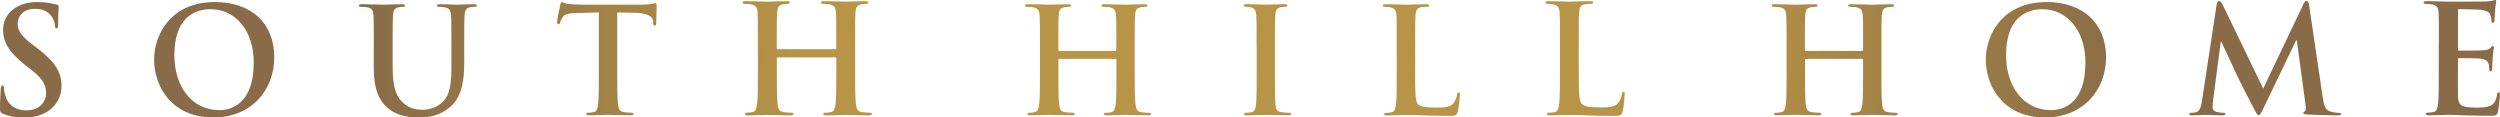 <?xml version="1.0" encoding="UTF-8"?> <!-- Generator: Adobe Illustrator 23.0.6, SVG Export Plug-In . SVG Version: 6.00 Build 0) --> <svg xmlns="http://www.w3.org/2000/svg" xmlns:xlink="http://www.w3.org/1999/xlink" id="Layer_1" x="0px" y="0px" viewBox="0 0 510.7 24" style="enable-background:new 0 0 510.7 24;" xml:space="preserve"> <style type="text/css"> .st0{fill:url(#SVGID_1_);} </style> <radialGradient id="SVGID_1_" cx="255.348" cy="12" r="180.757" gradientUnits="userSpaceOnUse"> <stop offset="0.503" style="stop-color:#B89446"></stop> <stop offset="1" style="stop-color:#896C47"></stop> </radialGradient> <path class="st0" d="M0.58,23.22C0.1,23,0,22.86,0,22.19c0-1.65,0.12-3.46,0.14-3.93c0.03-0.45,0.12-0.8,0.37-0.8 c0.27,0,0.3,0.28,0.3,0.52c0,0.39,0.12,1.02,0.27,1.53c0.67,2.23,2.44,3.04,4.3,3.04c2.72,0,4.04-1.83,4.04-3.43 c0-1.46-0.45-2.89-2.95-4.8l-1.38-1.08c-3.31-2.6-4.46-4.7-4.46-7.13c0-3.32,2.77-5.69,6.94-5.69c1.95,0,3.22,0.31,4,0.52 C11.85,1,11.99,1.09,11.99,1.3c0,0.39-0.11,1.26-0.11,3.6c0,0.66-0.09,0.9-0.33,0.9c-0.22,0-0.31-0.17-0.31-0.55 c0-0.27-0.14-1.19-0.76-1.98c-0.45-0.57-1.33-1.47-3.28-1.47c-2.23,0-3.58,1.29-3.58,3.09c0,1.38,0.68,2.44,3.18,4.34l0.84,0.63 c3.6,2.8,4.92,4.81,4.92,7.67c0,1.73-0.65,3.81-2.82,5.23C8.24,23.73,6.54,24,4.96,24C3.22,24,1.86,23.79,0.58,23.22z M31.48,12.21 c0-5.13,3.38-11.79,12.4-11.79c7.5,0,12.15,4.36,12.15,11.26c0,6.87-4.81,12.32-12.44,12.32C34.97,24,31.48,17.53,31.48,12.21z M51.83,12.79c0-6.74-3.87-10.91-8.81-10.91c-3.46,0-7.4,1.93-7.4,9.41c0,6.25,3.46,11.21,9.23,11.21 C46.96,22.49,51.83,21.47,51.83,12.79z M76.36,9.58c0-4.58,0-5.41-0.06-6.38c-0.06-1.02-0.29-1.51-1.28-1.71 c-0.25-0.06-0.76-0.09-1.18-0.09c-0.34,0-0.51-0.06-0.51-0.27c0-0.2,0.21-0.27,0.66-0.27c1.59,0,3.48,0.1,4.39,0.1 c0.72,0,2.62-0.1,3.7-0.1c0.45,0,0.65,0.07,0.65,0.27c0,0.21-0.18,0.27-0.47,0.27c-0.33,0-0.51,0.03-0.87,0.09 c-0.82,0.16-1.06,0.66-1.12,1.71c-0.06,0.97-0.06,1.8-0.06,6.38v4.21c0,4.35,0.87,6.18,2.34,7.39c1.36,1.11,2.74,1.24,3.76,1.24 c1.32,0,2.96-0.43,4.16-1.63c1.65-1.66,1.74-4.36,1.74-7.46V9.58c0-4.58,0-5.41-0.07-6.38c-0.06-1.02-0.29-1.51-1.29-1.71 c-0.24-0.06-0.74-0.09-1.08-0.09c-0.33,0-0.51-0.06-0.51-0.27c0-0.2,0.21-0.27,0.62-0.27c1.54,0,3.43,0.1,3.47,0.1 c0.37,0,2.25-0.1,3.43-0.1c0.42,0,0.62,0.07,0.62,0.27c0,0.21-0.18,0.27-0.54,0.27c-0.33,0-0.51,0.03-0.86,0.09 c-0.82,0.16-1.05,0.66-1.11,1.71c-0.06,0.97-0.06,1.8-0.06,6.38v3.21c0,3.33-0.34,6.89-2.86,9.05C89.84,23.66,87.66,24,85.71,24 c-1.59,0-4.48-0.09-6.67-2.08c-1.53-1.38-2.69-3.6-2.69-7.95V9.58z M122.31,2.54l-4.47,0.12c-1.75,0.05-2.47,0.21-2.91,0.87 c-0.3,0.45-0.46,0.81-0.51,1.05c-0.06,0.24-0.15,0.36-0.34,0.36c-0.2,0-0.27-0.15-0.27-0.47c0-0.48,0.58-3.22,0.63-3.46 c0.09-0.39,0.19-0.58,0.36-0.58c0.24,0,0.54,0.31,1.29,0.37c0.87,0.09,2.02,0.15,3.02,0.15h11.9c1.92,0,2.64-0.3,2.89-0.3 c0.2,0,0.24,0.18,0.24,0.63c0,0.62-0.09,2.7-0.09,3.48c-0.03,0.3-0.09,0.48-0.27,0.48c-0.24,0-0.31-0.15-0.34-0.6l-0.03-0.33 c-0.05-0.78-0.86-1.62-3.54-1.69l-3.78-0.08v12.31c0,2.77,0,5.14,0.15,6.44c0.09,0.83,0.27,1.51,1.17,1.61 c0.41,0.07,1.07,0.13,1.52,0.13c0.35,0,0.49,0.08,0.49,0.23c0,0.21-0.25,0.3-0.58,0.3c-1.98,0-3.88-0.1-4.71-0.1 c-0.69,0-2.58,0.1-3.79,0.1c-0.39,0-0.6-0.1-0.6-0.3c0-0.16,0.13-0.23,0.49-0.23c0.44,0,0.8-0.06,1.08-0.13 c0.6-0.11,0.77-0.78,0.87-1.64c0.15-1.27,0.15-3.64,0.15-6.42V2.54z M170.65,10.05c0.09,0,0.18-0.05,0.18-0.21V9.2 c0-4.69,0-5.56-0.06-6.55c-0.05-1.05-0.3-1.55-1.32-1.76c-0.26-0.07-0.78-0.09-1.21-0.09c-0.33,0-0.53-0.07-0.53-0.29 c0-0.21,0.22-0.27,0.65-0.27c1.66,0,3.61,0.09,4.45,0.09c0.73,0,2.68-0.09,3.88-0.09c0.43,0,0.64,0.06,0.64,0.27 c0,0.22-0.18,0.29-0.55,0.29c-0.24,0-0.52,0.02-0.89,0.09c-0.83,0.16-1.08,0.68-1.14,1.76c-0.07,0.98-0.07,1.86-0.07,6.55v5.42 c0,2.84,0,5.28,0.16,6.61c0.09,0.87,0.28,1.54,1.2,1.67c0.44,0.06,1.11,0.12,1.59,0.12c0.32,0,0.49,0.09,0.49,0.24 c0,0.22-0.25,0.32-0.62,0.32c-2,0-3.95-0.1-4.82-0.1c-0.7,0-2.66,0.1-3.85,0.1c-0.43,0-0.65-0.1-0.65-0.32 c0-0.15,0.12-0.24,0.49-0.24c0.46,0,0.84-0.06,1.12-0.12c0.62-0.13,0.77-0.8,0.9-1.7c0.15-1.3,0.15-3.74,0.15-6.58v-2.71 c0-0.12-0.09-0.18-0.18-0.18h-11.78c-0.1,0-0.19,0.02-0.19,0.18v2.71c0,2.84,0,5.28,0.15,6.61c0.09,0.87,0.27,1.54,1.21,1.67 c0.42,0.06,1.1,0.12,1.57,0.12c0.33,0,0.48,0.09,0.48,0.24c0,0.22-0.24,0.32-0.61,0.32c-2,0-3.94-0.1-4.81-0.1 c-0.72,0-2.66,0.1-3.9,0.1c-0.4,0-0.62-0.1-0.62-0.32c0-0.15,0.14-0.24,0.5-0.24c0.47,0,0.83-0.06,1.11-0.12 c0.63-0.13,0.78-0.8,0.9-1.7c0.15-1.3,0.15-3.74,0.15-6.58V9.2c0-4.69,0-5.56-0.05-6.55c-0.07-1.05-0.32-1.55-1.32-1.76 c-0.26-0.07-0.78-0.09-1.22-0.09c-0.33,0-0.52-0.07-0.52-0.29c0-0.21,0.21-0.27,0.64-0.27c1.67,0,3.61,0.09,4.44,0.09 c0.75,0,2.69-0.09,3.89-0.09c0.44,0,0.65,0.06,0.65,0.27c0,0.22-0.19,0.29-0.55,0.29c-0.25,0-0.52,0.02-0.9,0.09 c-0.83,0.16-1.07,0.68-1.14,1.76c-0.06,0.98-0.06,1.86-0.06,6.55v0.64c0,0.16,0.09,0.21,0.19,0.21H170.65z M227.86,10.41 c0.08,0,0.18-0.05,0.18-0.21V9.58c0-4.58,0-5.41-0.06-6.38c-0.06-1.02-0.31-1.51-1.29-1.71c-0.24-0.06-0.75-0.09-1.16-0.09 c-0.33,0-0.51-0.06-0.51-0.27c0-0.2,0.2-0.27,0.62-0.27c1.63,0,3.52,0.1,4.33,0.1c0.72,0,2.61-0.1,3.79-0.1 c0.43,0,0.64,0.07,0.64,0.27c0,0.21-0.19,0.27-0.55,0.27c-0.25,0-0.52,0.03-0.88,0.09c-0.81,0.16-1.05,0.66-1.11,1.71 c-0.06,0.97-0.06,1.8-0.06,6.38v5.28c0,2.77,0,5.14,0.16,6.44c0.08,0.83,0.27,1.51,1.17,1.61c0.43,0.07,1.08,0.13,1.53,0.13 c0.34,0,0.49,0.08,0.49,0.23c0,0.21-0.24,0.3-0.59,0.3c-1.97,0-3.85-0.1-4.69-0.1c-0.7,0-2.59,0.1-3.76,0.1 c-0.42,0-0.64-0.1-0.64-0.3c0-0.16,0.13-0.23,0.48-0.23c0.45,0,0.81-0.06,1.09-0.13c0.59-0.11,0.74-0.78,0.87-1.64 c0.15-1.27,0.15-3.64,0.15-6.42v-2.65c0-0.12-0.1-0.17-0.18-0.17h-11.49c-0.09,0-0.18,0.03-0.18,0.17v2.65c0,2.77,0,5.14,0.15,6.44 c0.09,0.83,0.26,1.51,1.17,1.61c0.42,0.07,1.09,0.13,1.53,0.13c0.33,0,0.49,0.08,0.49,0.23c0,0.21-0.24,0.3-0.6,0.3 c-1.96,0-3.86-0.1-4.7-0.1c-0.67,0-2.58,0.1-3.78,0.1c-0.4,0-0.6-0.1-0.6-0.3c0-0.16,0.13-0.23,0.48-0.23 c0.44,0,0.81-0.06,1.07-0.13c0.6-0.11,0.74-0.78,0.87-1.64c0.15-1.27,0.15-3.64,0.15-6.42V9.58c0-4.58,0-5.41-0.06-6.38 c-0.06-1.02-0.31-1.51-1.29-1.71c-0.25-0.06-0.75-0.09-1.17-0.09c-0.33,0-0.52-0.06-0.52-0.27c0-0.2,0.21-0.27,0.63-0.27 c1.62,0,3.53,0.1,4.34,0.1c0.71,0,2.61-0.1,3.79-0.1c0.42,0,0.62,0.07,0.62,0.27c0,0.21-0.17,0.27-0.53,0.27 c-0.25,0-0.53,0.03-0.88,0.09c-0.81,0.16-1.06,0.66-1.11,1.71c-0.06,0.97-0.06,1.8-0.06,6.38v0.62c0,0.15,0.09,0.21,0.18,0.21 H227.86z M256.7,9.58c0-4.58,0-5.41-0.06-6.38c-0.07-1.02-0.37-1.54-1.03-1.68c-0.33-0.1-0.72-0.13-1.07-0.13 c-0.3,0-0.49-0.06-0.49-0.3c0-0.17,0.25-0.24,0.72-0.24c1.14,0,3.05,0.1,3.91,0.1c0.76,0,2.52-0.1,3.67-0.1 c0.4,0,0.64,0.07,0.64,0.24c0,0.24-0.18,0.3-0.49,0.3c-0.3,0-0.54,0.03-0.89,0.09c-0.82,0.16-1.05,0.66-1.11,1.71 c-0.06,0.97-0.06,1.8-0.06,6.38v5.28c0,2.91,0,5.29,0.12,6.59c0.08,0.81,0.3,1.36,1.21,1.47c0.41,0.07,1.07,0.13,1.53,0.13 c0.33,0,0.48,0.08,0.48,0.23c0,0.21-0.24,0.3-0.57,0.3c-1.99,0-3.87-0.1-4.69-0.1c-0.68,0-2.6,0.1-3.79,0.1c-0.39,0-0.6-0.1-0.6-0.3 c0-0.16,0.12-0.23,0.48-0.23c0.45,0,0.81-0.06,1.08-0.13c0.6-0.11,0.77-0.62,0.88-1.49c0.15-1.27,0.15-3.65,0.15-6.56V9.58z M289.08,14.85c0,3.84,0,5.93,0.63,6.47c0.51,0.45,1.28,0.66,3.64,0.66c1.59,0,2.77-0.03,3.52-0.84c0.35-0.38,0.71-1.23,0.78-1.79 c0.03-0.28,0.09-0.46,0.34-0.46c0.21,0,0.24,0.15,0.24,0.52c0,0.33-0.21,2.58-0.46,3.46c-0.18,0.67-0.32,0.8-1.89,0.8 c-4.33,0-6.31-0.18-8.75-0.18c-0.7,0-2.59,0.1-3.78,0.1c-0.39,0-0.61-0.1-0.61-0.3c0-0.16,0.12-0.23,0.48-0.23 c0.46,0,0.8-0.06,1.09-0.13c0.6-0.11,0.75-0.78,0.86-1.64c0.15-1.27,0.15-3.64,0.15-6.42V9.58c0-4.58,0-5.41-0.05-6.38 c-0.06-1.02-0.3-1.51-1.29-1.71c-0.23-0.06-0.6-0.09-0.99-0.09c-0.34,0-0.52-0.06-0.52-0.27c0-0.2,0.22-0.27,0.67-0.27 c1.4,0,3.3,0.1,4.12,0.1c0.72,0,2.91-0.1,4.08-0.1c0.41,0,0.64,0.07,0.64,0.27c0,0.21-0.18,0.27-0.54,0.27 c-0.34,0-0.82,0.03-1.19,0.09c-0.8,0.16-1.05,0.66-1.1,1.71c-0.06,0.97-0.06,1.8-0.06,6.38V14.85z M322.52,14.63 c0,3.95,0,6.09,0.66,6.64c0.53,0.46,1.33,0.67,3.74,0.67c1.62,0,2.84-0.02,3.59-0.86c0.39-0.4,0.74-1.26,0.81-1.85 c0.03-0.28,0.1-0.46,0.33-0.46c0.22,0,0.25,0.15,0.25,0.53c0,0.33-0.2,2.64-0.46,3.54c-0.19,0.69-0.33,0.83-1.93,0.83 c-4.45,0-6.49-0.19-8.98-0.19c-0.72,0-2.66,0.1-3.9,0.1c-0.4,0-0.61-0.1-0.61-0.32c0-0.15,0.12-0.24,0.47-0.24 c0.48,0,0.85-0.06,1.13-0.12c0.62-0.13,0.77-0.8,0.89-1.7c0.16-1.3,0.16-3.74,0.16-6.58V9.2c0-4.69,0-5.56-0.07-6.55 c-0.07-1.05-0.31-1.55-1.33-1.76c-0.24-0.07-0.61-0.09-1.02-0.09c-0.33,0-0.52-0.07-0.52-0.29c0-0.21,0.22-0.27,0.68-0.27 c1.46,0,3.39,0.09,4.23,0.09c0.74,0,2.99-0.09,4.2-0.09c0.42,0,0.64,0.06,0.64,0.27c0,0.22-0.19,0.29-0.56,0.29 c-0.35,0-0.83,0.02-1.21,0.09c-0.83,0.16-1.08,0.68-1.14,1.76c-0.07,0.98-0.07,1.86-0.07,6.55V14.63z M380.41,10.41 c0.08,0,0.18-0.05,0.18-0.21V9.58c0-4.58,0-5.41-0.07-6.38c-0.06-1.02-0.29-1.51-1.29-1.71c-0.23-0.06-0.76-0.09-1.17-0.09 c-0.34,0-0.52-0.06-0.52-0.27c0-0.2,0.22-0.27,0.64-0.27c1.62,0,3.52,0.1,4.33,0.1c0.73,0,2.62-0.1,3.79-0.1 c0.41,0,0.62,0.07,0.62,0.27c0,0.21-0.18,0.27-0.54,0.27c-0.23,0-0.51,0.03-0.86,0.09c-0.81,0.16-1.06,0.66-1.12,1.71 c-0.06,0.97-0.06,1.8-0.06,6.38v5.28c0,2.77,0,5.14,0.14,6.44c0.1,0.83,0.27,1.51,1.19,1.61c0.41,0.07,1.06,0.13,1.52,0.13 c0.33,0,0.48,0.08,0.48,0.23c0,0.21-0.24,0.3-0.59,0.3c-1.95,0-3.85-0.1-4.7-0.1c-0.68,0-2.59,0.1-3.76,0.1 c-0.42,0-0.62-0.1-0.62-0.3c0-0.16,0.11-0.23,0.47-0.23c0.46,0,0.82-0.06,1.09-0.13c0.6-0.11,0.76-0.78,0.88-1.64 c0.15-1.27,0.15-3.64,0.15-6.42v-2.65c0-0.12-0.09-0.17-0.18-0.17h-11.5c-0.08,0-0.18,0.03-0.18,0.17v2.65c0,2.77,0,5.14,0.16,6.44 c0.09,0.83,0.26,1.51,1.18,1.61c0.41,0.07,1.07,0.13,1.52,0.13c0.33,0,0.48,0.08,0.48,0.23c0,0.21-0.25,0.3-0.6,0.3 c-1.96,0-3.85-0.1-4.69-0.1c-0.69,0-2.58,0.1-3.79,0.1c-0.39,0-0.6-0.1-0.6-0.3c0-0.16,0.11-0.23,0.47-0.23 c0.46,0,0.81-0.06,1.09-0.13c0.59-0.11,0.74-0.78,0.87-1.64c0.14-1.27,0.14-3.64,0.14-6.42V9.58c0-4.58,0-5.41-0.06-6.38 c-0.05-1.02-0.29-1.51-1.3-1.71c-0.24-0.06-0.75-0.09-1.16-0.09c-0.34,0-0.51-0.06-0.51-0.27c0-0.2,0.21-0.27,0.63-0.27 c1.63,0,3.52,0.1,4.33,0.1c0.72,0,2.61-0.1,3.78-0.1c0.42,0,0.63,0.07,0.63,0.27c0,0.21-0.18,0.27-0.55,0.27 c-0.23,0-0.5,0.03-0.86,0.09c-0.82,0.16-1.06,0.66-1.12,1.71c-0.07,0.97-0.07,1.8-0.07,6.38v0.62c0,0.15,0.1,0.21,0.18,0.21H380.41z M405.66,12.21c0-5.13,3.4-11.79,12.41-11.79c7.49,0,12.15,4.36,12.15,11.26c0,6.87-4.82,12.32-12.45,12.32 C409.16,24,405.66,17.53,405.66,12.21z M426.01,12.79c0-6.74-3.89-10.91-8.8-10.91c-3.46,0-7.41,1.93-7.41,9.41 c0,6.25,3.46,11.21,9.23,11.21C421.14,22.49,426.01,21.47,426.01,12.79z M452.81,0.97c0.09-0.51,0.27-0.78,0.5-0.78 c0.24,0,0.43,0.15,0.81,0.93l8.21,16.97l8.18-17.17c0.22-0.49,0.4-0.73,0.67-0.73s0.44,0.3,0.53,0.93l2.75,18.59 c0.27,1.89,0.56,2.76,1.47,3.03c0.86,0.27,1.45,0.31,1.85,0.31c0.27,0,0.48,0.03,0.48,0.2c0,0.24-0.36,0.33-0.79,0.33 c-0.75,0-4.9-0.1-6.1-0.18c-0.68-0.06-0.87-0.15-0.87-0.33c0-0.16,0.12-0.24,0.32-0.34c0.18-0.05,0.28-0.44,0.16-1.29l-1.8-13.22 h-0.12l-6.56,13.63c-0.69,1.42-0.83,1.7-1.11,1.7c-0.27,0-0.57-0.61-1.04-1.5c-0.71-1.38-3.1-5.99-3.46-6.83 c-0.27-0.64-2.08-4.42-3.12-6.68h-0.12l-1.56,11.97c-0.07,0.54-0.1,0.93-0.1,1.41c0,0.57,0.38,0.85,0.9,0.96 c0.54,0.12,0.97,0.16,1.26,0.16c0.24,0,0.45,0.06,0.45,0.2c0,0.28-0.26,0.33-0.72,0.33c-1.28,0-2.61-0.1-3.16-0.1 c-0.57,0-1.99,0.1-2.98,0.1c-0.29,0-0.53-0.05-0.53-0.33c0-0.15,0.18-0.2,0.47-0.2c0.24,0,0.46,0,0.9-0.1 c0.83-0.17,1.09-1.35,1.24-2.37L452.81,0.97z M498.21,9.2c0-4.69,0-5.56-0.05-6.55c-0.07-1.05-0.32-1.55-1.34-1.76 c-0.23-0.07-0.77-0.09-1.2-0.09c-0.34,0-0.53-0.07-0.53-0.29c0-0.21,0.22-0.27,0.67-0.27c1.64,0,3.58,0.09,4.46,0.09 c0.98,0,7.13,0,7.71-0.03c0.58-0.06,1.07-0.12,1.32-0.17c0.17-0.03,0.35-0.13,0.5-0.13c0.15,0,0.19,0.13,0.19,0.28 c0,0.21-0.17,0.58-0.25,2c-0.03,0.32-0.08,1.68-0.15,2.04c-0.03,0.16-0.1,0.34-0.31,0.34c-0.22,0-0.28-0.15-0.28-0.43 c0-0.22-0.05-0.74-0.18-1.11c-0.23-0.56-0.53-0.93-2.06-1.12c-0.53-0.07-3.78-0.13-4.39-0.13c-0.15,0-0.2,0.09-0.2,0.31V10 c0,0.21,0.03,0.34,0.2,0.34c0.69,0,4.24,0,4.94-0.07c0.74-0.06,1.2-0.16,1.49-0.46c0.21-0.24,0.34-0.41,0.49-0.41 c0.13,0,0.22,0.07,0.22,0.25c0,0.19-0.16,0.69-0.25,2.26c-0.06,0.63-0.12,1.85-0.12,2.06c0,0.26,0,0.59-0.28,0.59 c-0.21,0-0.29-0.12-0.29-0.28c-0.02-0.31-0.02-0.7-0.11-1.11c-0.16-0.62-0.6-1.09-1.74-1.2c-0.59-0.07-3.63-0.1-4.38-0.1 c-0.15,0-0.18,0.12-0.18,0.31v2.43c0,1.06-0.04,3.89,0,4.79c0.05,2.13,0.56,2.58,3.7,2.58c0.81,0,2.09,0,2.9-0.37 c0.8-0.36,1.18-1.02,1.39-2.29c0.05-0.34,0.11-0.46,0.33-0.46c0.25,0,0.25,0.24,0.25,0.56c0,0.72-0.25,2.8-0.4,3.43 c-0.22,0.8-0.51,0.8-1.66,0.8c-4.66,0-6.74-0.19-8.56-0.19c-0.72,0-2.65,0.1-3.88,0.1c-0.41,0-0.62-0.1-0.62-0.32 c0-0.15,0.12-0.24,0.48-0.24c0.47,0,0.84-0.06,1.12-0.12c0.61-0.13,0.77-0.8,0.89-1.7c0.14-1.3,0.14-3.74,0.14-6.58V9.2z"></path> </svg> 